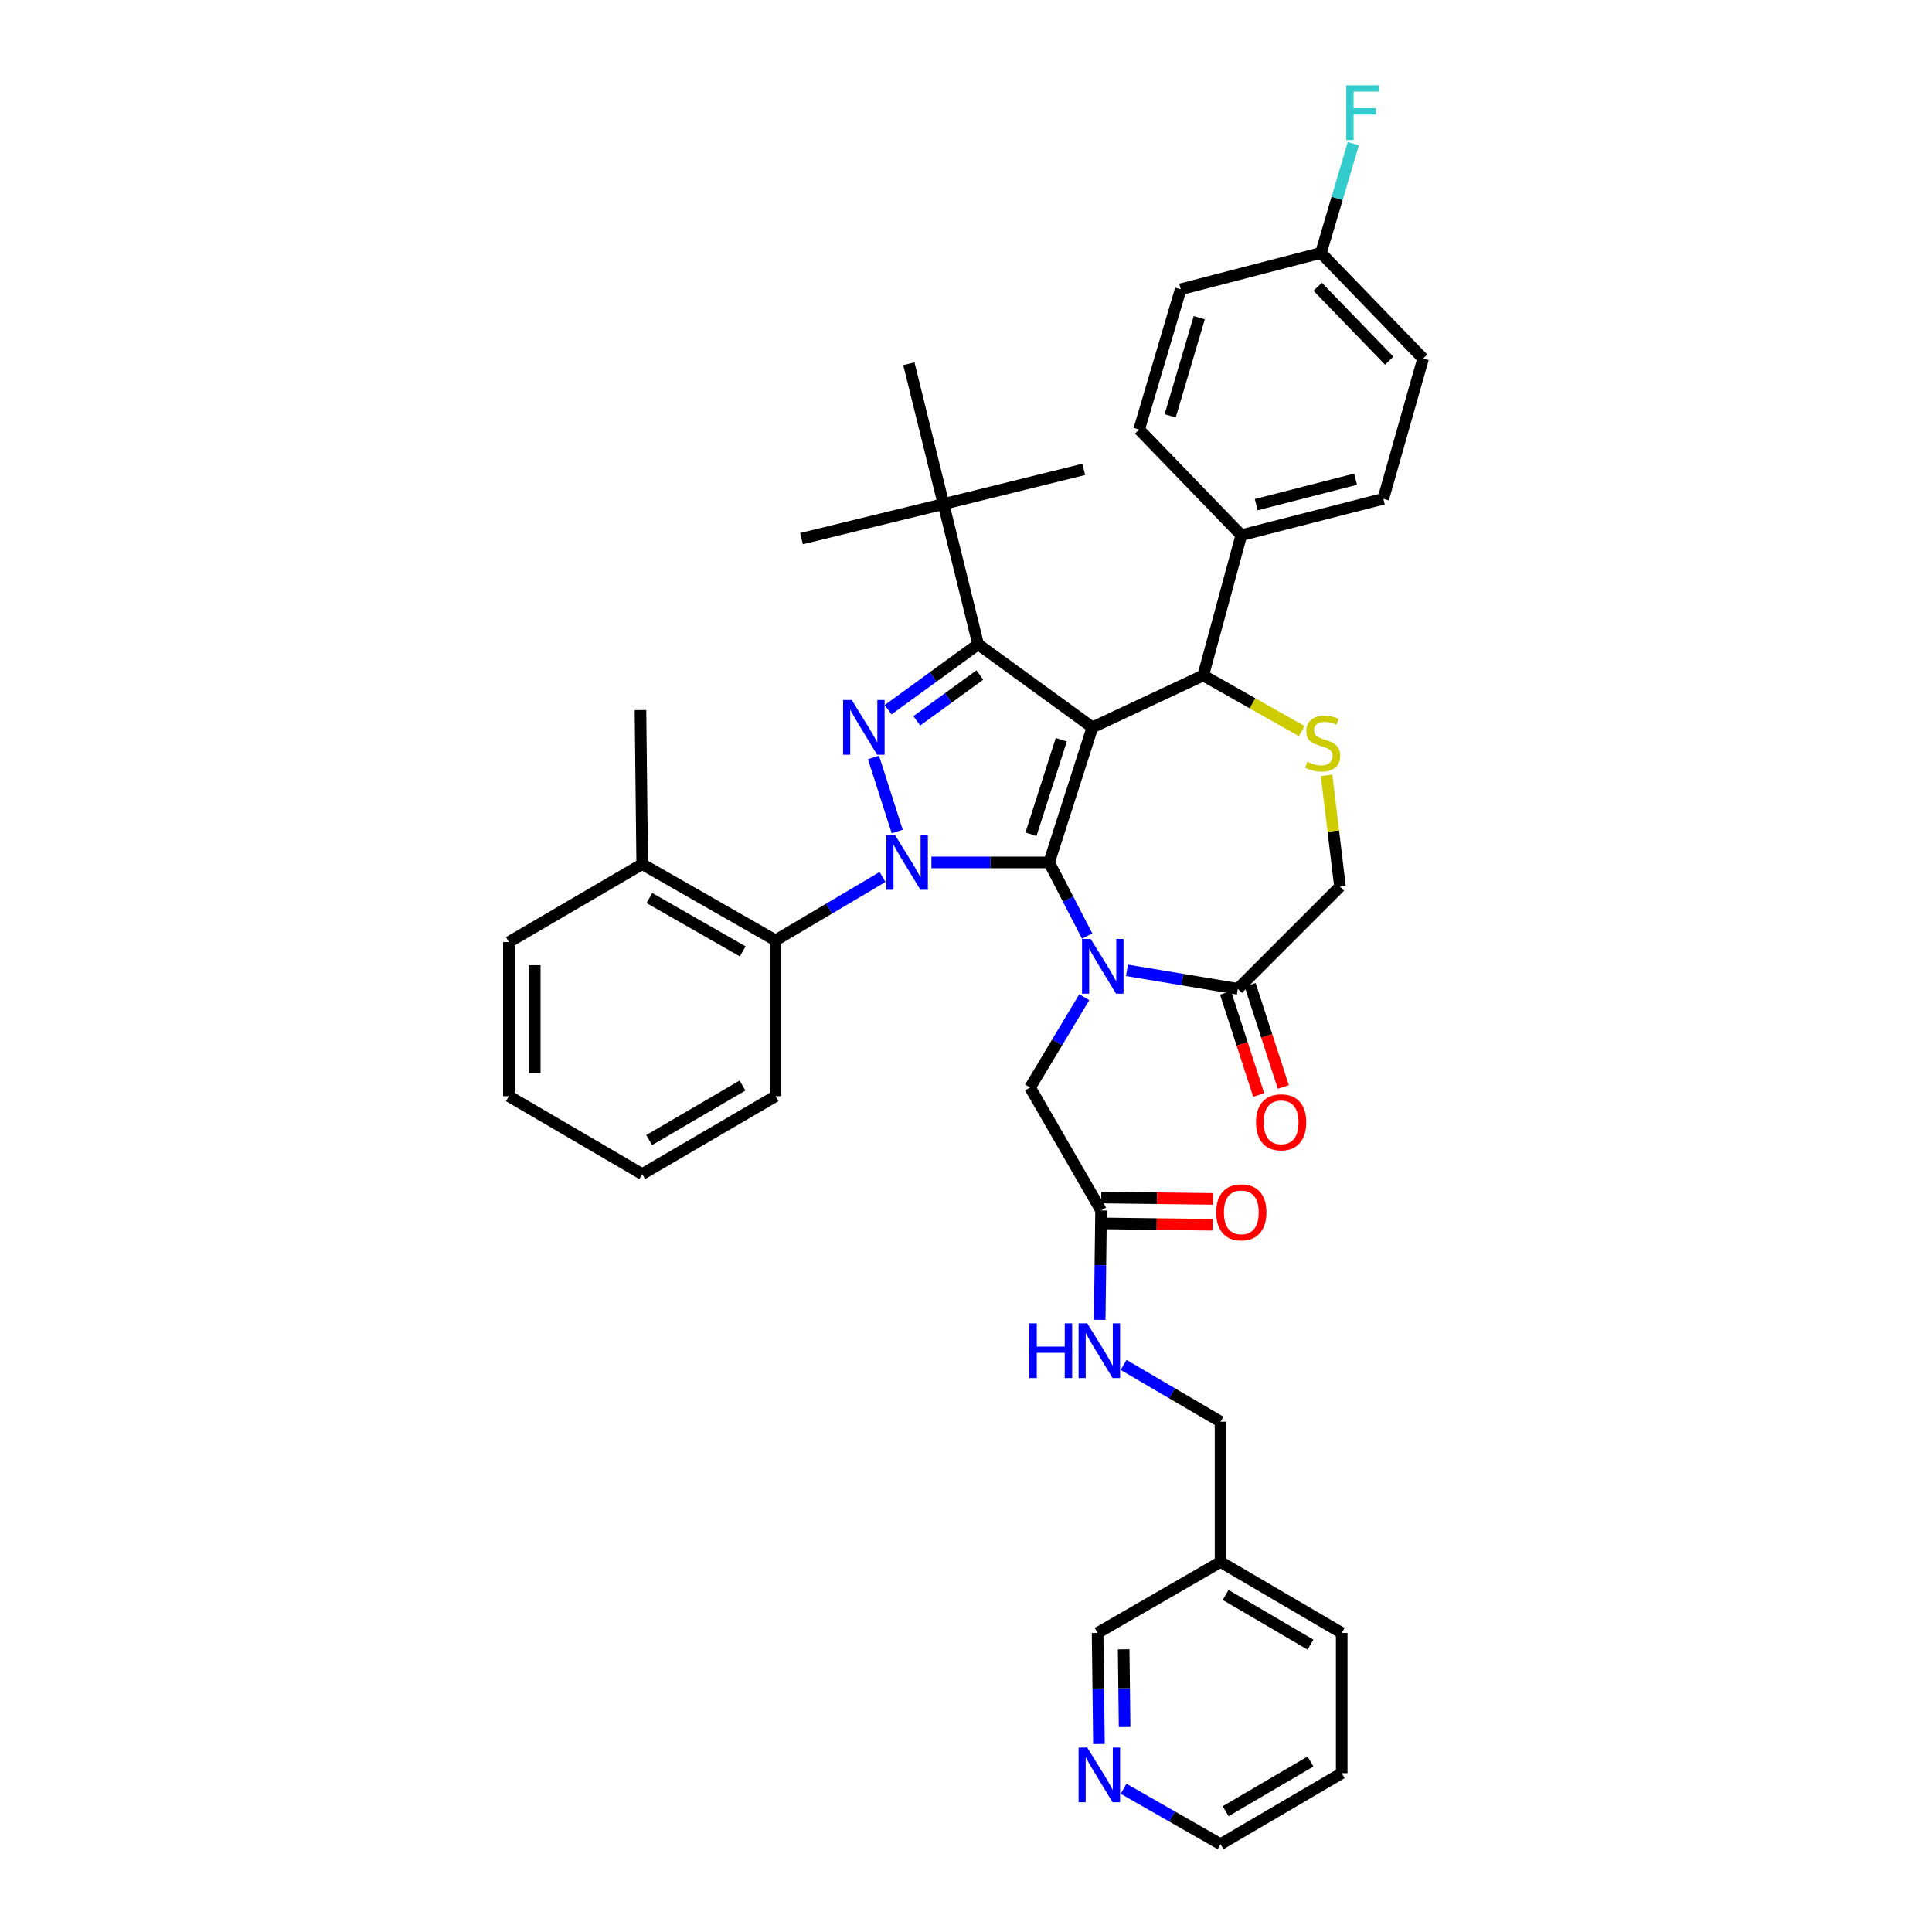 <?xml version='1.0' encoding='iso-8859-1'?>
<svg version='1.1' baseProfile='full'
              xmlns='http://www.w3.org/2000/svg'
                      xmlns:rdkit='http://www.rdkit.org/xml'
                      xmlns:xlink='http://www.w3.org/1999/xlink'
                  xml:space='preserve'
width='1000px' height='1000px' viewBox='0 0 1000 1000'>
<!-- END OF HEADER -->
<rect style='opacity:1.0;fill:#FFFFFF;stroke:none' width='1000' height='1000' x='0' y='0'> </rect>
<path class='bond-0' d='M 456.808,453.92 L 429.113,470.319' style='fill:none;fill-rule:evenodd;stroke:#0000FF;stroke-width:6px;stroke-linecap:butt;stroke-linejoin:miter;stroke-opacity:1' />
<path class='bond-0' d='M 429.113,470.319 L 401.418,486.717' style='fill:none;fill-rule:evenodd;stroke:#000000;stroke-width:6px;stroke-linecap:butt;stroke-linejoin:miter;stroke-opacity:1' />
<path class='bond-1' d='M 482.104,446.389 L 512.563,446.389' style='fill:none;fill-rule:evenodd;stroke:#0000FF;stroke-width:6px;stroke-linecap:butt;stroke-linejoin:miter;stroke-opacity:1' />
<path class='bond-1' d='M 512.563,446.389 L 543.021,446.389' style='fill:none;fill-rule:evenodd;stroke:#000000;stroke-width:6px;stroke-linecap:butt;stroke-linejoin:miter;stroke-opacity:1' />
<path class='bond-2' d='M 464.401,430.394 L 452.115,392.056' style='fill:none;fill-rule:evenodd;stroke:#0000FF;stroke-width:6px;stroke-linecap:butt;stroke-linejoin:miter;stroke-opacity:1' />
<path class='bond-3' d='M 506.27,333.467 L 488.352,260.873' style='fill:none;fill-rule:evenodd;stroke:#000000;stroke-width:6px;stroke-linecap:butt;stroke-linejoin:miter;stroke-opacity:1' />
<path class='bond-4' d='M 506.27,333.467 L 565.424,376.48' style='fill:none;fill-rule:evenodd;stroke:#000000;stroke-width:6px;stroke-linecap:butt;stroke-linejoin:miter;stroke-opacity:1' />
<path class='bond-5' d='M 506.27,333.467 L 482.981,350.404' style='fill:none;fill-rule:evenodd;stroke:#000000;stroke-width:6px;stroke-linecap:butt;stroke-linejoin:miter;stroke-opacity:1' />
<path class='bond-5' d='M 482.981,350.404 L 459.692,367.34' style='fill:none;fill-rule:evenodd;stroke:#0000FF;stroke-width:6px;stroke-linecap:butt;stroke-linejoin:miter;stroke-opacity:1' />
<path class='bond-5' d='M 507.158,349.376 L 490.856,361.231' style='fill:none;fill-rule:evenodd;stroke:#000000;stroke-width:6px;stroke-linecap:butt;stroke-linejoin:miter;stroke-opacity:1' />
<path class='bond-5' d='M 490.856,361.231 L 474.553,373.087' style='fill:none;fill-rule:evenodd;stroke:#0000FF;stroke-width:6px;stroke-linecap:butt;stroke-linejoin:miter;stroke-opacity:1' />
<path class='bond-6' d='M 694.478,917.802 L 631.747,954.545' style='fill:none;fill-rule:evenodd;stroke:#000000;stroke-width:6px;stroke-linecap:butt;stroke-linejoin:miter;stroke-opacity:1' />
<path class='bond-6' d='M 678.302,911.761 L 634.39,937.482' style='fill:none;fill-rule:evenodd;stroke:#000000;stroke-width:6px;stroke-linecap:butt;stroke-linejoin:miter;stroke-opacity:1' />
<path class='bond-7' d='M 694.478,917.802 L 694.478,845.209' style='fill:none;fill-rule:evenodd;stroke:#000000;stroke-width:6px;stroke-linecap:butt;stroke-linejoin:miter;stroke-opacity:1' />
<path class='bond-8' d='M 565.424,376.48 L 543.021,446.389' style='fill:none;fill-rule:evenodd;stroke:#000000;stroke-width:6px;stroke-linecap:butt;stroke-linejoin:miter;stroke-opacity:1' />
<path class='bond-8' d='M 549.314,382.881 L 533.632,431.817' style='fill:none;fill-rule:evenodd;stroke:#000000;stroke-width:6px;stroke-linecap:butt;stroke-linejoin:miter;stroke-opacity:1' />
<path class='bond-9' d='M 565.424,376.48 L 622.785,349.6' style='fill:none;fill-rule:evenodd;stroke:#000000;stroke-width:6px;stroke-linecap:butt;stroke-linejoin:miter;stroke-opacity:1' />
<path class='bond-10' d='M 543.021,446.389 L 552.863,465.44' style='fill:none;fill-rule:evenodd;stroke:#000000;stroke-width:6px;stroke-linecap:butt;stroke-linejoin:miter;stroke-opacity:1' />
<path class='bond-10' d='M 552.863,465.44 L 562.705,484.492' style='fill:none;fill-rule:evenodd;stroke:#0000FF;stroke-width:6px;stroke-linecap:butt;stroke-linejoin:miter;stroke-opacity:1' />
<path class='bond-11' d='M 583.313,502.25 L 612.011,507.031' style='fill:none;fill-rule:evenodd;stroke:#0000FF;stroke-width:6px;stroke-linecap:butt;stroke-linejoin:miter;stroke-opacity:1' />
<path class='bond-11' d='M 612.011,507.031 L 640.71,511.813' style='fill:none;fill-rule:evenodd;stroke:#000000;stroke-width:6px;stroke-linecap:butt;stroke-linejoin:miter;stroke-opacity:1' />
<path class='bond-12' d='M 561.207,516.154 L 547.182,539.525' style='fill:none;fill-rule:evenodd;stroke:#0000FF;stroke-width:6px;stroke-linecap:butt;stroke-linejoin:miter;stroke-opacity:1' />
<path class='bond-12' d='M 547.182,539.525 L 533.158,562.896' style='fill:none;fill-rule:evenodd;stroke:#000000;stroke-width:6px;stroke-linecap:butt;stroke-linejoin:miter;stroke-opacity:1' />
<path class='bond-13' d='M 640.71,511.813 L 693.586,458.937' style='fill:none;fill-rule:evenodd;stroke:#000000;stroke-width:6px;stroke-linecap:butt;stroke-linejoin:miter;stroke-opacity:1' />
<path class='bond-14' d='M 634.343,513.88 L 642.926,540.317' style='fill:none;fill-rule:evenodd;stroke:#000000;stroke-width:6px;stroke-linecap:butt;stroke-linejoin:miter;stroke-opacity:1' />
<path class='bond-14' d='M 642.926,540.317 L 651.508,566.755' style='fill:none;fill-rule:evenodd;stroke:#FF0000;stroke-width:6px;stroke-linecap:butt;stroke-linejoin:miter;stroke-opacity:1' />
<path class='bond-14' d='M 647.077,509.746 L 655.66,536.183' style='fill:none;fill-rule:evenodd;stroke:#000000;stroke-width:6px;stroke-linecap:butt;stroke-linejoin:miter;stroke-opacity:1' />
<path class='bond-14' d='M 655.66,536.183 L 664.242,562.621' style='fill:none;fill-rule:evenodd;stroke:#FF0000;stroke-width:6px;stroke-linecap:butt;stroke-linejoin:miter;stroke-opacity:1' />
<path class='bond-15' d='M 693.586,458.937 L 690.114,430.12' style='fill:none;fill-rule:evenodd;stroke:#000000;stroke-width:6px;stroke-linecap:butt;stroke-linejoin:miter;stroke-opacity:1' />
<path class='bond-15' d='M 690.114,430.12 L 686.642,401.304' style='fill:none;fill-rule:evenodd;stroke:#CCCC00;stroke-width:6px;stroke-linecap:butt;stroke-linejoin:miter;stroke-opacity:1' />
<path class='bond-16' d='M 673.767,378.415 L 648.276,364.007' style='fill:none;fill-rule:evenodd;stroke:#CCCC00;stroke-width:6px;stroke-linecap:butt;stroke-linejoin:miter;stroke-opacity:1' />
<path class='bond-16' d='M 648.276,364.007 L 622.785,349.6' style='fill:none;fill-rule:evenodd;stroke:#000000;stroke-width:6px;stroke-linecap:butt;stroke-linejoin:miter;stroke-opacity:1' />
<path class='bond-17' d='M 622.785,349.6 L 642.502,276.999' style='fill:none;fill-rule:evenodd;stroke:#000000;stroke-width:6px;stroke-linecap:butt;stroke-linejoin:miter;stroke-opacity:1' />
<path class='bond-18' d='M 533.158,562.896 L 569.909,626.527' style='fill:none;fill-rule:evenodd;stroke:#000000;stroke-width:6px;stroke-linecap:butt;stroke-linejoin:miter;stroke-opacity:1' />
<path class='bond-19' d='M 569.826,633.221 L 598.715,633.579' style='fill:none;fill-rule:evenodd;stroke:#000000;stroke-width:6px;stroke-linecap:butt;stroke-linejoin:miter;stroke-opacity:1' />
<path class='bond-19' d='M 598.715,633.579 L 627.605,633.937' style='fill:none;fill-rule:evenodd;stroke:#FF0000;stroke-width:6px;stroke-linecap:butt;stroke-linejoin:miter;stroke-opacity:1' />
<path class='bond-19' d='M 569.992,619.834 L 598.881,620.192' style='fill:none;fill-rule:evenodd;stroke:#000000;stroke-width:6px;stroke-linecap:butt;stroke-linejoin:miter;stroke-opacity:1' />
<path class='bond-19' d='M 598.881,620.192 L 627.77,620.55' style='fill:none;fill-rule:evenodd;stroke:#FF0000;stroke-width:6px;stroke-linecap:butt;stroke-linejoin:miter;stroke-opacity:1' />
<path class='bond-20' d='M 569.909,626.527 L 569.558,654.837' style='fill:none;fill-rule:evenodd;stroke:#000000;stroke-width:6px;stroke-linecap:butt;stroke-linejoin:miter;stroke-opacity:1' />
<path class='bond-20' d='M 569.558,654.837 L 569.207,683.146' style='fill:none;fill-rule:evenodd;stroke:#0000FF;stroke-width:6px;stroke-linecap:butt;stroke-linejoin:miter;stroke-opacity:1' />
<path class='bond-21' d='M 581.566,706.477 L 606.657,721.174' style='fill:none;fill-rule:evenodd;stroke:#0000FF;stroke-width:6px;stroke-linecap:butt;stroke-linejoin:miter;stroke-opacity:1' />
<path class='bond-21' d='M 606.657,721.174 L 631.747,735.872' style='fill:none;fill-rule:evenodd;stroke:#000000;stroke-width:6px;stroke-linecap:butt;stroke-linejoin:miter;stroke-opacity:1' />
<path class='bond-22' d='M 631.747,954.545 L 606.651,940.205' style='fill:none;fill-rule:evenodd;stroke:#000000;stroke-width:6px;stroke-linecap:butt;stroke-linejoin:miter;stroke-opacity:1' />
<path class='bond-22' d='M 606.651,940.205 L 581.555,925.864' style='fill:none;fill-rule:evenodd;stroke:#0000FF;stroke-width:6px;stroke-linecap:butt;stroke-linejoin:miter;stroke-opacity:1' />
<path class='bond-23' d='M 568.814,902.698 L 568.465,873.953' style='fill:none;fill-rule:evenodd;stroke:#0000FF;stroke-width:6px;stroke-linecap:butt;stroke-linejoin:miter;stroke-opacity:1' />
<path class='bond-23' d='M 568.465,873.953 L 568.116,845.209' style='fill:none;fill-rule:evenodd;stroke:#000000;stroke-width:6px;stroke-linecap:butt;stroke-linejoin:miter;stroke-opacity:1' />
<path class='bond-23' d='M 582.097,893.912 L 581.852,873.79' style='fill:none;fill-rule:evenodd;stroke:#0000FF;stroke-width:6px;stroke-linecap:butt;stroke-linejoin:miter;stroke-opacity:1' />
<path class='bond-23' d='M 581.852,873.79 L 581.608,853.669' style='fill:none;fill-rule:evenodd;stroke:#000000;stroke-width:6px;stroke-linecap:butt;stroke-linejoin:miter;stroke-opacity:1' />
<path class='bond-24' d='M 568.116,845.209 L 631.747,808.465' style='fill:none;fill-rule:evenodd;stroke:#000000;stroke-width:6px;stroke-linecap:butt;stroke-linejoin:miter;stroke-opacity:1' />
<path class='bond-25' d='M 683.723,130.919 L 736.599,185.587' style='fill:none;fill-rule:evenodd;stroke:#000000;stroke-width:6px;stroke-linecap:butt;stroke-linejoin:miter;stroke-opacity:1' />
<path class='bond-25' d='M 682.031,148.427 L 719.044,186.694' style='fill:none;fill-rule:evenodd;stroke:#000000;stroke-width:6px;stroke-linecap:butt;stroke-linejoin:miter;stroke-opacity:1' />
<path class='bond-26' d='M 683.723,130.919 L 692.1,102.648' style='fill:none;fill-rule:evenodd;stroke:#000000;stroke-width:6px;stroke-linecap:butt;stroke-linejoin:miter;stroke-opacity:1' />
<path class='bond-26' d='M 692.1,102.648 L 700.477,74.378' style='fill:none;fill-rule:evenodd;stroke:#33CCCC;stroke-width:6px;stroke-linecap:butt;stroke-linejoin:miter;stroke-opacity:1' />
<path class='bond-27' d='M 683.723,130.919 L 611.129,149.736' style='fill:none;fill-rule:evenodd;stroke:#000000;stroke-width:6px;stroke-linecap:butt;stroke-linejoin:miter;stroke-opacity:1' />
<path class='bond-28' d='M 642.502,276.999 L 715.989,258.181' style='fill:none;fill-rule:evenodd;stroke:#000000;stroke-width:6px;stroke-linecap:butt;stroke-linejoin:miter;stroke-opacity:1' />
<path class='bond-28' d='M 650.204,261.206 L 701.645,248.034' style='fill:none;fill-rule:evenodd;stroke:#000000;stroke-width:6px;stroke-linecap:butt;stroke-linejoin:miter;stroke-opacity:1' />
<path class='bond-29' d='M 642.502,276.999 L 589.619,222.33' style='fill:none;fill-rule:evenodd;stroke:#000000;stroke-width:6px;stroke-linecap:butt;stroke-linejoin:miter;stroke-opacity:1' />
<path class='bond-30' d='M 401.418,486.717 L 332.41,447.282' style='fill:none;fill-rule:evenodd;stroke:#000000;stroke-width:6px;stroke-linecap:butt;stroke-linejoin:miter;stroke-opacity:1' />
<path class='bond-30' d='M 384.424,492.426 L 336.118,464.821' style='fill:none;fill-rule:evenodd;stroke:#000000;stroke-width:6px;stroke-linecap:butt;stroke-linejoin:miter;stroke-opacity:1' />
<path class='bond-31' d='M 401.418,486.717 L 401.418,567.381' style='fill:none;fill-rule:evenodd;stroke:#000000;stroke-width:6px;stroke-linecap:butt;stroke-linejoin:miter;stroke-opacity:1' />
<path class='bond-32' d='M 332.41,447.282 L 331.51,367.518' style='fill:none;fill-rule:evenodd;stroke:#000000;stroke-width:6px;stroke-linecap:butt;stroke-linejoin:miter;stroke-opacity:1' />
<path class='bond-33' d='M 332.41,447.282 L 263.401,487.617' style='fill:none;fill-rule:evenodd;stroke:#000000;stroke-width:6px;stroke-linecap:butt;stroke-linejoin:miter;stroke-opacity:1' />
<path class='bond-34' d='M 488.352,260.873 L 414.859,278.791' style='fill:none;fill-rule:evenodd;stroke:#000000;stroke-width:6px;stroke-linecap:butt;stroke-linejoin:miter;stroke-opacity:1' />
<path class='bond-35' d='M 488.352,260.873 L 560.946,242.948' style='fill:none;fill-rule:evenodd;stroke:#000000;stroke-width:6px;stroke-linecap:butt;stroke-linejoin:miter;stroke-opacity:1' />
<path class='bond-36' d='M 488.352,260.873 L 470.427,188.279' style='fill:none;fill-rule:evenodd;stroke:#000000;stroke-width:6px;stroke-linecap:butt;stroke-linejoin:miter;stroke-opacity:1' />
<path class='bond-37' d='M 401.418,567.381 L 332.41,607.709' style='fill:none;fill-rule:evenodd;stroke:#000000;stroke-width:6px;stroke-linecap:butt;stroke-linejoin:miter;stroke-opacity:1' />
<path class='bond-37' d='M 384.312,561.871 L 336.006,590.101' style='fill:none;fill-rule:evenodd;stroke:#000000;stroke-width:6px;stroke-linecap:butt;stroke-linejoin:miter;stroke-opacity:1' />
<path class='bond-38' d='M 263.401,487.617 L 263.401,567.381' style='fill:none;fill-rule:evenodd;stroke:#000000;stroke-width:6px;stroke-linecap:butt;stroke-linejoin:miter;stroke-opacity:1' />
<path class='bond-38' d='M 276.789,499.582 L 276.789,555.417' style='fill:none;fill-rule:evenodd;stroke:#000000;stroke-width:6px;stroke-linecap:butt;stroke-linejoin:miter;stroke-opacity:1' />
<path class='bond-39' d='M 332.41,607.709 L 263.401,567.381' style='fill:none;fill-rule:evenodd;stroke:#000000;stroke-width:6px;stroke-linecap:butt;stroke-linejoin:miter;stroke-opacity:1' />
<path class='bond-40' d='M 736.599,185.587 L 715.989,258.181' style='fill:none;fill-rule:evenodd;stroke:#000000;stroke-width:6px;stroke-linecap:butt;stroke-linejoin:miter;stroke-opacity:1' />
<path class='bond-41' d='M 611.129,149.736 L 589.619,222.33' style='fill:none;fill-rule:evenodd;stroke:#000000;stroke-width:6px;stroke-linecap:butt;stroke-linejoin:miter;stroke-opacity:1' />
<path class='bond-41' d='M 620.739,164.429 L 605.682,215.245' style='fill:none;fill-rule:evenodd;stroke:#000000;stroke-width:6px;stroke-linecap:butt;stroke-linejoin:miter;stroke-opacity:1' />
<path class='bond-42' d='M 631.747,808.465 L 694.478,845.209' style='fill:none;fill-rule:evenodd;stroke:#000000;stroke-width:6px;stroke-linecap:butt;stroke-linejoin:miter;stroke-opacity:1' />
<path class='bond-42' d='M 634.39,825.529 L 678.302,851.249' style='fill:none;fill-rule:evenodd;stroke:#000000;stroke-width:6px;stroke-linecap:butt;stroke-linejoin:miter;stroke-opacity:1' />
<path class='bond-43' d='M 631.747,808.465 L 631.747,735.872' style='fill:none;fill-rule:evenodd;stroke:#000000;stroke-width:6px;stroke-linecap:butt;stroke-linejoin:miter;stroke-opacity:1' />
<path  class='atom-0' d='M 463.267 432.229
L 472.547 447.229
Q 473.467 448.709, 474.947 451.389
Q 476.427 454.069, 476.507 454.229
L 476.507 432.229
L 480.267 432.229
L 480.267 460.549
L 476.387 460.549
L 466.427 444.149
Q 465.267 442.229, 464.027 440.029
Q 462.827 437.829, 462.467 437.149
L 462.467 460.549
L 458.787 460.549
L 458.787 432.229
L 463.267 432.229
' fill='#0000FF'/>
<path  class='atom-2' d='M 440.864 362.32
L 450.144 377.32
Q 451.064 378.8, 452.544 381.48
Q 454.024 384.16, 454.104 384.32
L 454.104 362.32
L 457.864 362.32
L 457.864 390.64
L 453.984 390.64
L 444.024 374.24
Q 442.864 372.32, 441.624 370.12
Q 440.424 367.92, 440.064 367.24
L 440.064 390.64
L 436.384 390.64
L 436.384 362.32
L 440.864 362.32
' fill='#0000FF'/>
<path  class='atom-6' d='M 564.541 486.005
L 573.821 501.005
Q 574.741 502.485, 576.221 505.165
Q 577.701 507.845, 577.781 508.005
L 577.781 486.005
L 581.541 486.005
L 581.541 514.325
L 577.661 514.325
L 567.701 497.925
Q 566.541 496.005, 565.301 493.805
Q 564.101 491.605, 563.741 490.925
L 563.741 514.325
L 560.061 514.325
L 560.061 486.005
L 564.541 486.005
' fill='#0000FF'/>
<path  class='atom-9' d='M 676.623 394.27
Q 676.943 394.39, 678.263 394.95
Q 679.583 395.51, 681.023 395.87
Q 682.503 396.19, 683.943 396.19
Q 686.623 396.19, 688.183 394.91
Q 689.743 393.59, 689.743 391.31
Q 689.743 389.75, 688.943 388.79
Q 688.183 387.83, 686.983 387.31
Q 685.783 386.79, 683.783 386.19
Q 681.263 385.43, 679.743 384.71
Q 678.263 383.99, 677.183 382.47
Q 676.143 380.95, 676.143 378.39
Q 676.143 374.83, 678.543 372.63
Q 680.983 370.43, 685.783 370.43
Q 689.063 370.43, 692.783 371.99
L 691.863 375.07
Q 688.463 373.67, 685.903 373.67
Q 683.143 373.67, 681.623 374.83
Q 680.103 375.95, 680.143 377.91
Q 680.143 379.43, 680.903 380.35
Q 681.703 381.27, 682.823 381.79
Q 683.983 382.31, 685.903 382.91
Q 688.463 383.71, 689.983 384.51
Q 691.503 385.31, 692.583 386.95
Q 693.703 388.55, 693.703 391.31
Q 693.703 395.23, 691.063 397.35
Q 688.463 399.43, 684.103 399.43
Q 681.583 399.43, 679.663 398.87
Q 677.783 398.35, 675.543 397.43
L 676.623 394.27
' fill='#CCCC00'/>
<path  class='atom-11' d='M 650.113 580.901
Q 650.113 574.101, 653.473 570.301
Q 656.833 566.501, 663.113 566.501
Q 669.393 566.501, 672.753 570.301
Q 676.113 574.101, 676.113 580.901
Q 676.113 587.781, 672.713 591.701
Q 669.313 595.581, 663.113 595.581
Q 656.873 595.581, 653.473 591.701
Q 650.113 587.821, 650.113 580.901
M 663.113 592.381
Q 667.433 592.381, 669.753 589.501
Q 672.113 586.581, 672.113 580.901
Q 672.113 575.341, 669.753 572.541
Q 667.433 569.701, 663.113 569.701
Q 658.793 569.701, 656.433 572.501
Q 654.113 575.301, 654.113 580.901
Q 654.113 586.621, 656.433 589.501
Q 658.793 592.381, 663.113 592.381
' fill='#FF0000'/>
<path  class='atom-14' d='M 629.502 627.507
Q 629.502 620.707, 632.862 616.907
Q 636.222 613.107, 642.502 613.107
Q 648.782 613.107, 652.142 616.907
Q 655.502 620.707, 655.502 627.507
Q 655.502 634.387, 652.102 638.307
Q 648.702 642.187, 642.502 642.187
Q 636.262 642.187, 632.862 638.307
Q 629.502 634.427, 629.502 627.507
M 642.502 638.987
Q 646.822 638.987, 649.142 636.107
Q 651.502 633.187, 651.502 627.507
Q 651.502 621.947, 649.142 619.147
Q 646.822 616.307, 642.502 616.307
Q 638.182 616.307, 635.822 619.107
Q 633.502 621.907, 633.502 627.507
Q 633.502 633.227, 635.822 636.107
Q 638.182 638.987, 642.502 638.987
' fill='#FF0000'/>
<path  class='atom-15' d='M 532.789 684.961
L 536.629 684.961
L 536.629 697.001
L 551.109 697.001
L 551.109 684.961
L 554.949 684.961
L 554.949 713.281
L 551.109 713.281
L 551.109 700.201
L 536.629 700.201
L 536.629 713.281
L 532.789 713.281
L 532.789 684.961
' fill='#0000FF'/>
<path  class='atom-15' d='M 562.749 684.961
L 572.029 699.961
Q 572.949 701.441, 574.429 704.121
Q 575.909 706.801, 575.989 706.961
L 575.989 684.961
L 579.749 684.961
L 579.749 713.281
L 575.869 713.281
L 565.909 696.881
Q 564.749 694.961, 563.509 692.761
Q 562.309 690.561, 561.949 689.881
L 561.949 713.281
L 558.269 713.281
L 558.269 684.961
L 562.749 684.961
' fill='#0000FF'/>
<path  class='atom-17' d='M 562.749 904.535
L 572.029 919.535
Q 572.949 921.015, 574.429 923.695
Q 575.909 926.375, 575.989 926.535
L 575.989 904.535
L 579.749 904.535
L 579.749 932.855
L 575.869 932.855
L 565.909 916.455
Q 564.749 914.535, 563.509 912.335
Q 562.309 910.135, 561.949 909.455
L 561.949 932.855
L 558.269 932.855
L 558.269 904.535
L 562.749 904.535
' fill='#0000FF'/>
<path  class='atom-21' d='M 696.814 44.165
L 713.654 44.165
L 713.654 47.405
L 700.614 47.405
L 700.614 56.005
L 712.214 56.005
L 712.214 59.285
L 700.614 59.285
L 700.614 72.485
L 696.814 72.485
L 696.814 44.165
' fill='#33CCCC'/>
</svg>
